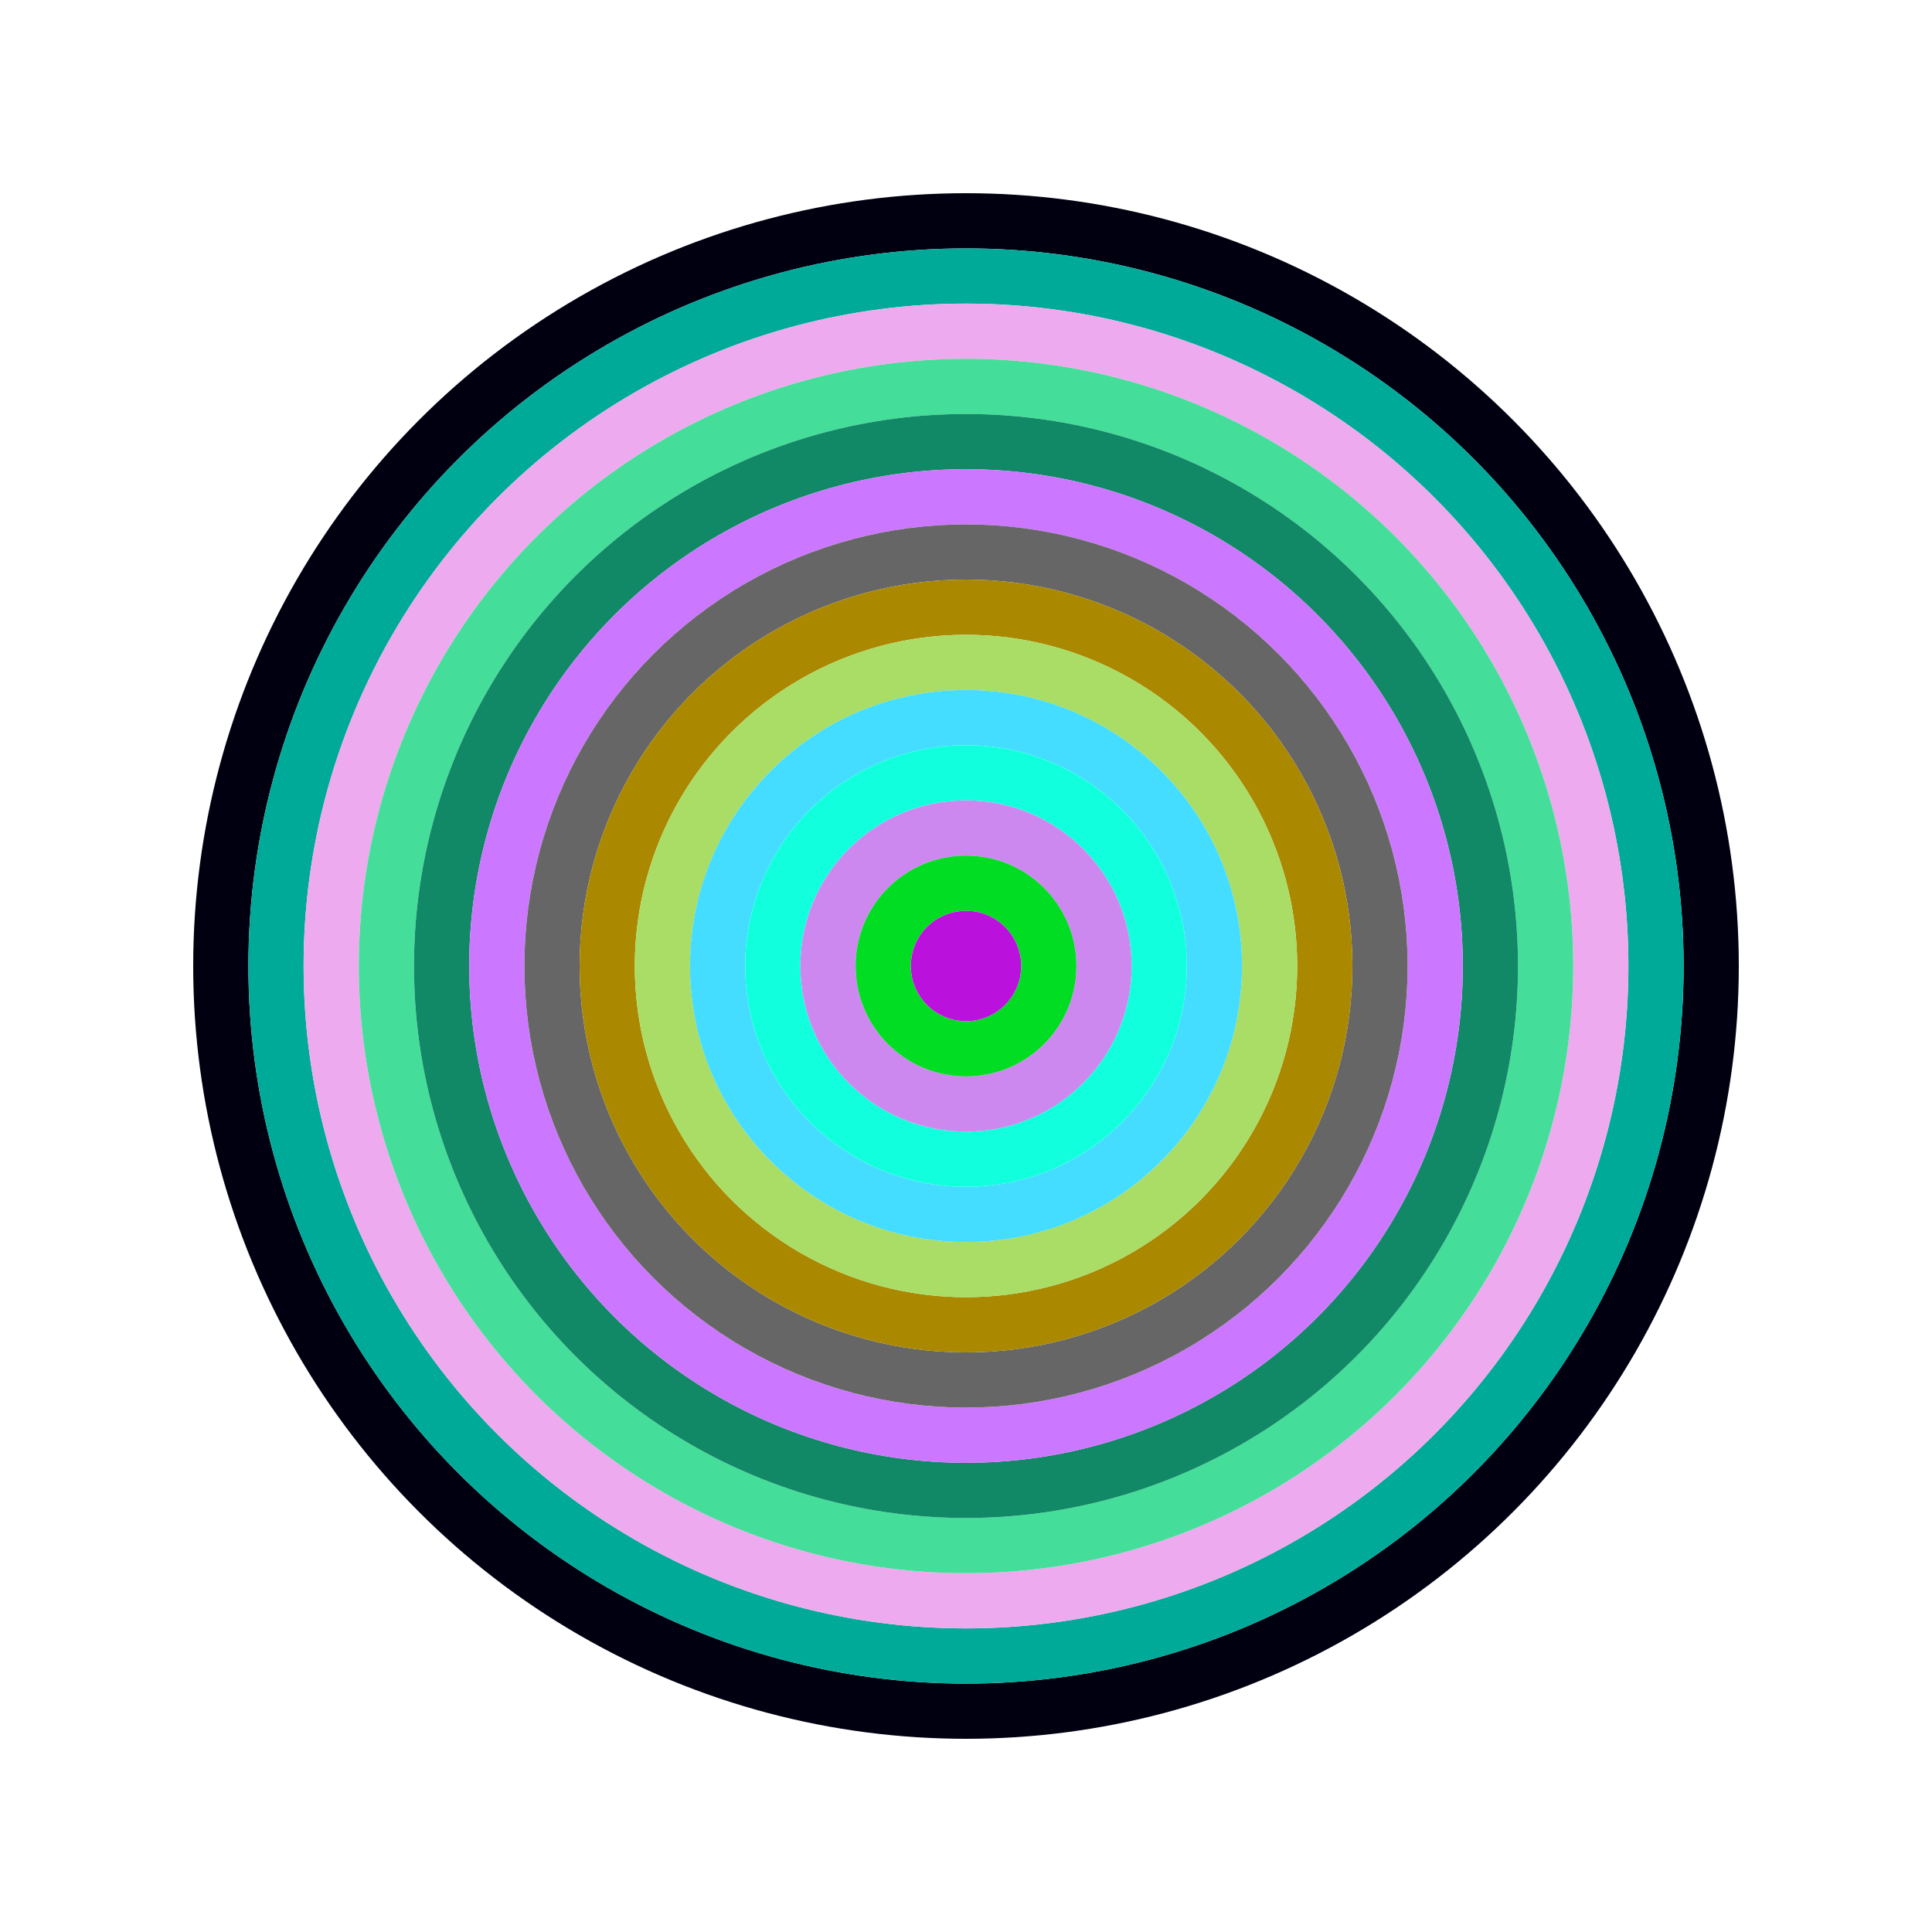 <svg id="0x10a9eaE4d9186c7f666a80aD64df1fdC8e0d2b1D" viewBox="0 0 700 700" xmlns="http://www.w3.org/2000/svg"><style>.a{stroke-width:20;}</style><g class="a" fill="none"><circle cx="350" cy="350" r="270" stroke="#001"></circle><circle cx="350" cy="350" r="250" stroke="#0a9"></circle><circle cx="350" cy="350" r="230" stroke="#eaE"></circle><circle cx="350" cy="350" r="210" stroke="#4d9"></circle><circle cx="350" cy="350" r="190" stroke="#186"></circle><circle cx="350" cy="350" r="170" stroke="#c7f"></circle><circle cx="350" cy="350" r="150" stroke="#666"></circle><circle cx="350" cy="350" r="130" stroke="#a80"></circle><circle cx="350" cy="350" r="110" stroke="#aD6"></circle><circle cx="350" cy="350" r="90" stroke="#4df"></circle><circle cx="350" cy="350" r="70" stroke="#1fd"></circle><circle cx="350" cy="350" r="50" stroke="#C8e"></circle><circle cx="350" cy="350" r="30" stroke="#0d2"></circle><circle cx="350" cy="350" r="10" stroke="#b1D"></circle></g></svg>